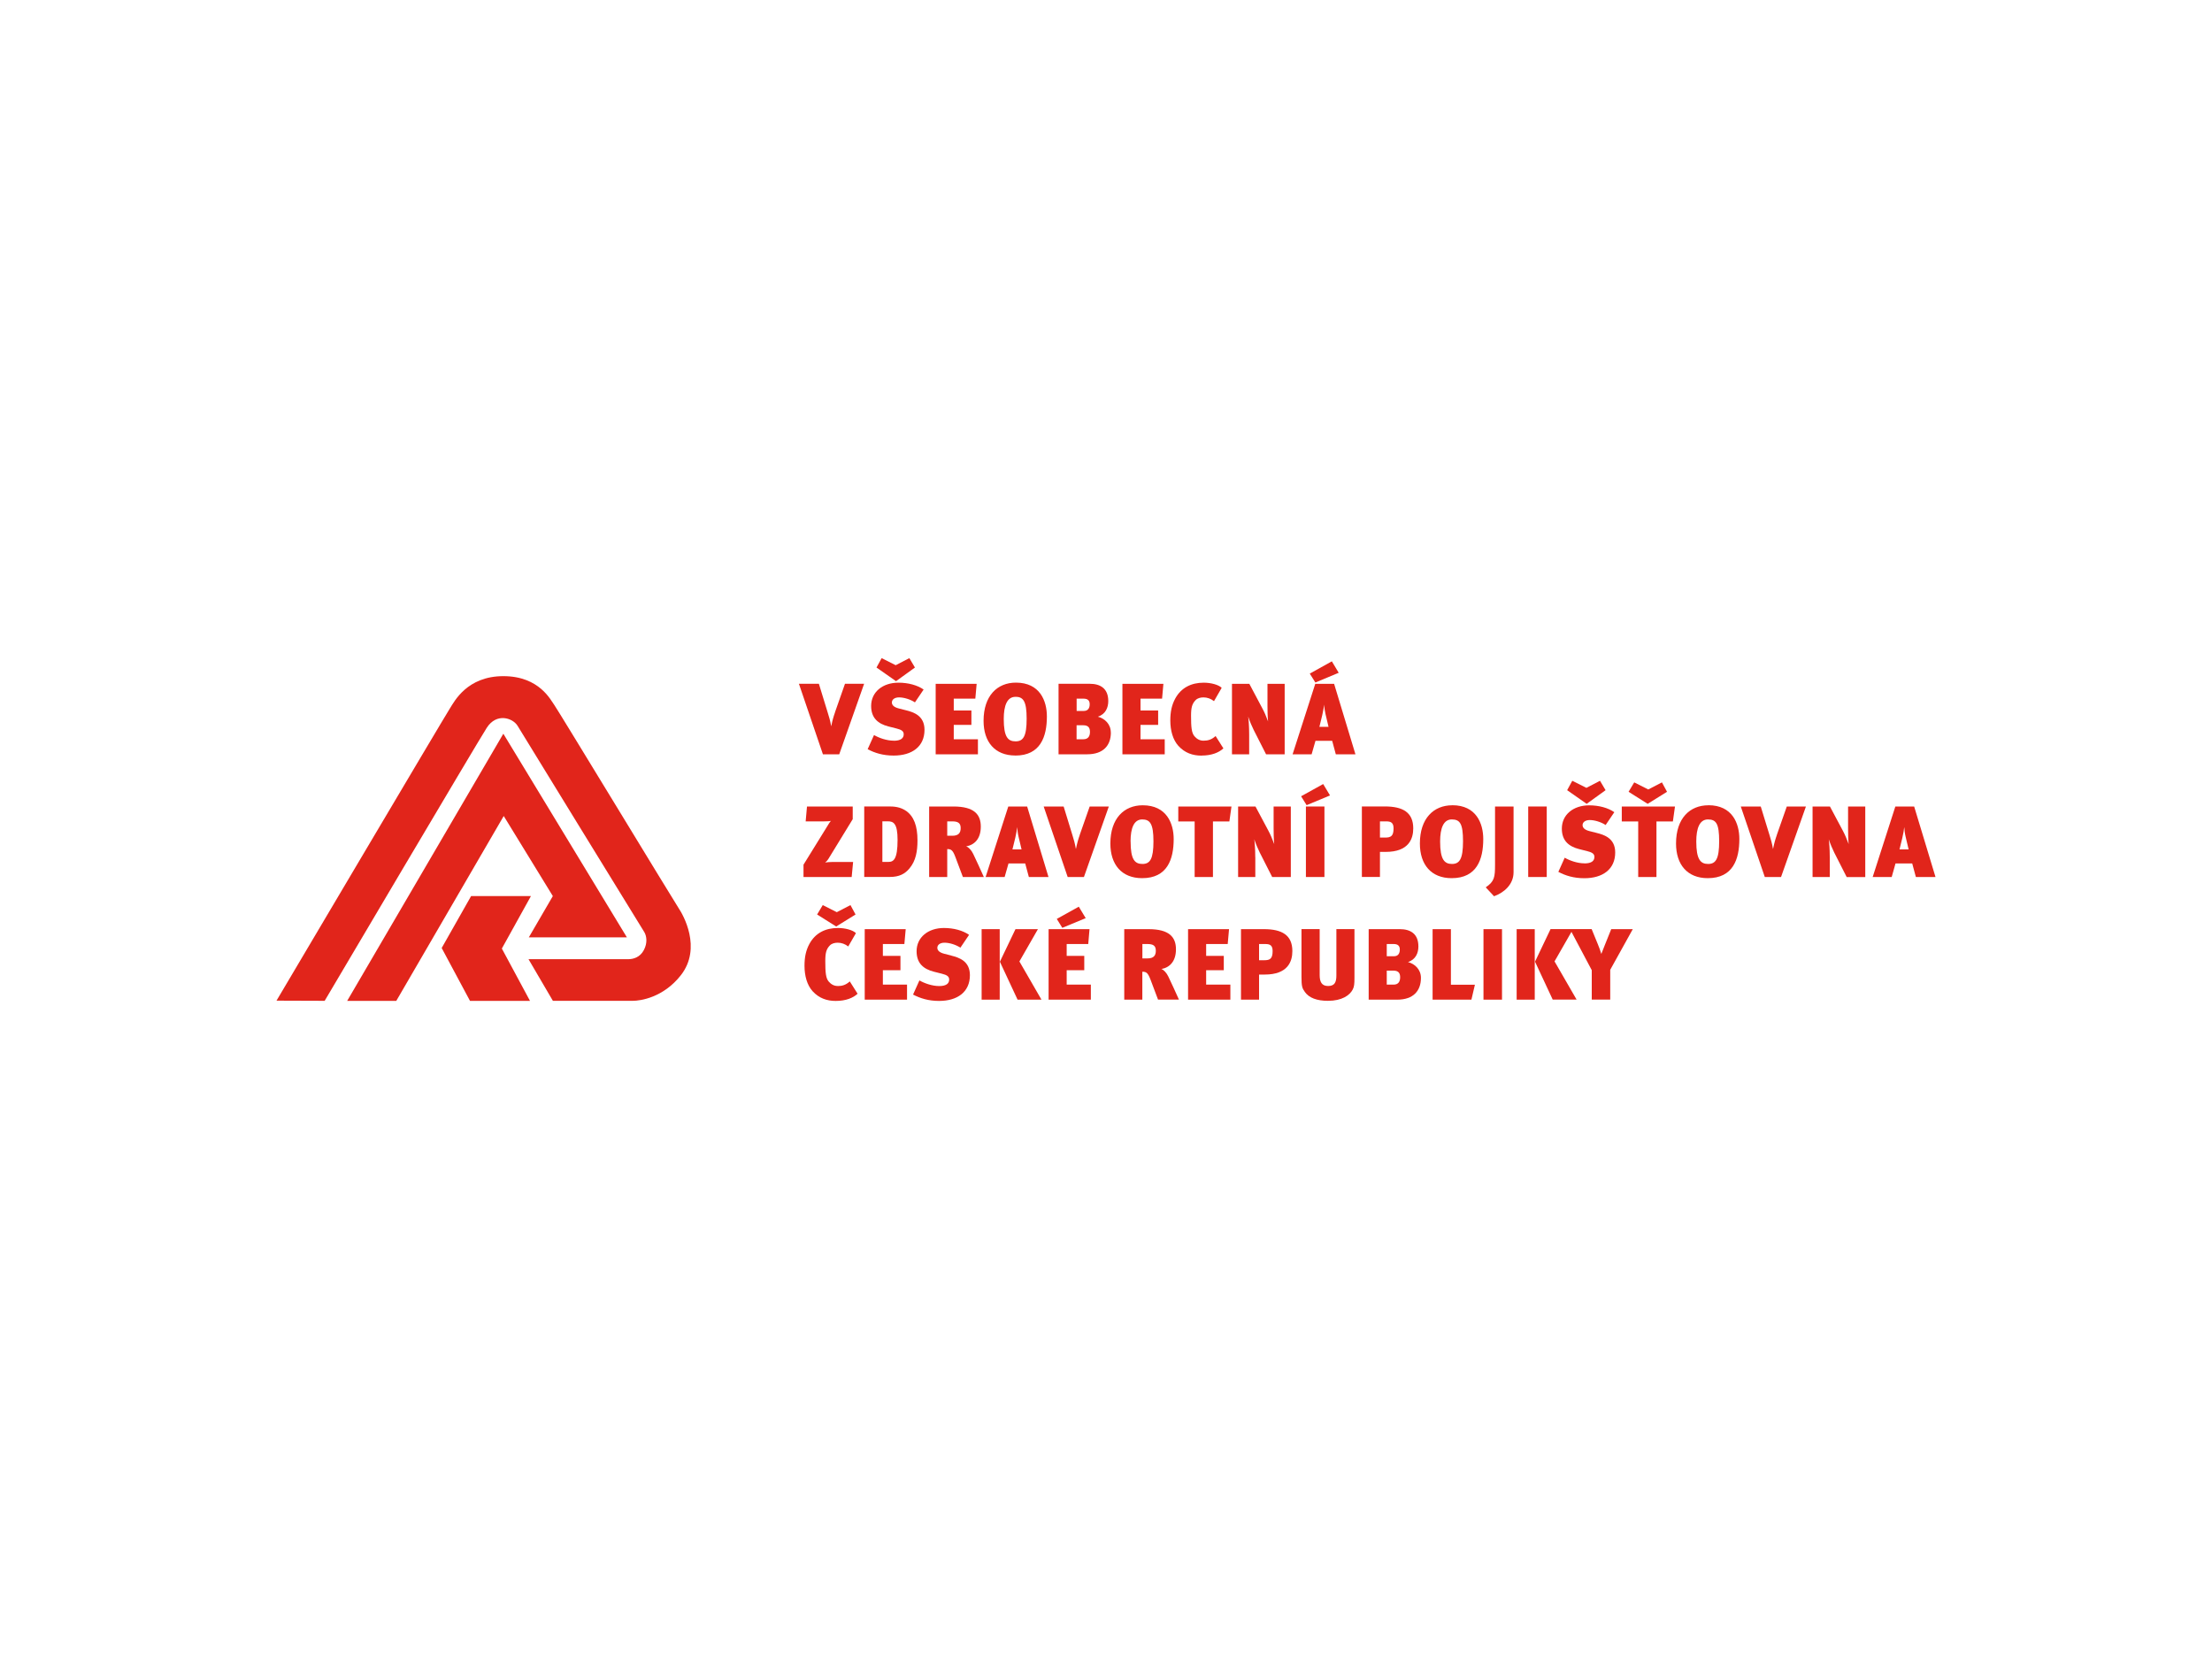 <?xml version="1.0" encoding="UTF-8"?><svg id="a" xmlns="http://www.w3.org/2000/svg" viewBox="0 0 400 300"><defs><style>.b{fill:#e1251b;}</style></defs><path class="b" d="M290.25,170.78c-.22,.53-.44,1.11-.68,1.72-.25-.79-.36-1.1-.64-1.78l-1.11-2.71h-7.43l-2.81,5.89,3.2,6.86h4.32l-3.99-6.91,3.06-5.34,3.67,6.93v5.32h3.34v-5.39l4.08-7.35h-3.9l-1.11,2.76Z"/><path class="b" d="M228.56,168.02h-4.15v12.75h3.27v-4.54h1.03c4.17,0,4.99-2.36,4.99-4.24,0-2.91-1.9-3.97-5.14-3.97Zm.07,5.62h-.95v-2.93h1.14c.79,0,1.31,.2,1.31,1.26,0,1.39-.47,1.67-1.5,1.67Z"/><path class="b" d="M151.49,178.3c-.68,0-1.21-.31-1.63-.8-.53-.62-.62-1.63-.62-3.73,0-1.5,.2-2.16,.82-2.8,.33-.35,.86-.5,1.43-.5,.69,0,1.33,.24,1.9,.68l1.39-2.41c-.58-.57-1.96-.93-3.26-.93-2.23,0-4.08,.89-5.16,2.89-.62,1.15-.88,2.36-.88,3.95,0,1.81,.46,3.48,1.46,4.59,1.17,1.28,2.6,1.76,4.17,1.76,1.87,0,3.16-.55,3.97-1.3l-1.41-2.23c-.71,.64-1.37,.84-2.2,.84Z"/><polygon class="b" points="151.32 164.95 148.78 163.67 147.76 165.37 151.21 167.54 154.71 165.37 153.79 163.67 151.32 164.95"/><polygon class="b" points="218.11 175.44 221.3 175.44 221.3 172.85 218.11 172.85 218.11 170.71 222.01 170.71 222.25 168.02 214.84 168.02 214.84 180.77 222.49 180.77 222.49 178.05 218.11 178.05 218.11 175.44"/><polygon class="b" points="195.08 163.96 191.1 166.17 192.1 167.78 196.33 166.03 195.08 163.96"/><path class="b" d="M210,175.23c1.5-.26,2.65-1.37,2.65-3.57s-1.21-3.64-4.96-3.64h-4.39v12.75h3.27v-5.05c.71,0,1,.16,1.5,1.48l1.34,3.56h3.78c-.42-.95-1.5-3.31-1.92-4.17-.31-.66-.84-1.24-1.28-1.37Zm-2.49-1.92h-.93v-2.6h.91c1.03,0,1.52,.29,1.52,1.21,0,.86-.38,1.39-1.5,1.39Z"/><polygon class="b" points="192.89 175.44 196.07 175.44 196.07 172.85 192.89 172.85 192.89 170.71 196.79 170.71 197.02 168.02 189.62 168.02 189.62 180.77 197.26 180.77 197.26 178.05 192.89 178.05 192.89 175.44"/><path class="b" d="M172.05,172.8l-1.3-.33c-.95-.24-1.25-.66-1.25-1.08,0-.51,.46-.92,1.3-.92s2.01,.33,2.87,.9l1.57-2.32c-1.13-.79-2.78-1.24-4.55-1.24-2.85,0-4.94,1.68-4.94,4.2,0,2.2,1.26,3.22,3.11,3.7l1.5,.38c.88,.22,1.28,.48,1.28,1.05,0,.69-.51,1.17-1.79,1.17s-2.67-.49-3.59-1.02l-1.15,2.56c1.28,.67,2.78,1.15,4.7,1.15,3.31,0,5.58-1.61,5.58-4.66,0-2.56-1.97-3.18-3.35-3.53Z"/><rect class="b" x="268.26" y="168.02" width="3.35" height="12.75"/><path class="b" d="M254.61,173.97c1.41-.46,1.88-1.66,1.88-2.82,0-2.34-1.5-3.13-3.34-3.13h-5.65v12.75h5.17c2.91,0,4.28-1.61,4.28-3.93,0-1.54-1.1-2.54-2.34-2.87Zm-3.84-3.26h1.26c.77,0,1.1,.35,1.1,1s-.27,1.21-1.06,1.21h-1.3v-2.22Zm1.25,7.34h-1.25v-2.53h1.21c1.01,0,1.21,.57,1.21,1.21,0,.79-.35,1.32-1.17,1.32Z"/><rect class="b" x="177.51" y="168.02" width="3.27" height="12.75"/><polygon class="b" points="159.65 175.44 162.83 175.44 162.83 172.85 159.65 172.85 159.65 170.71 163.54 170.71 163.78 168.02 156.37 168.02 156.37 180.77 164.02 180.77 164.02 178.05 159.65 178.05 159.65 175.44"/><rect class="b" x="274.26" y="168.02" width="3.27" height="12.75"/><polygon class="b" points="187.69 168.02 183.63 168.02 180.81 173.91 184.01 180.77 188.33 180.77 184.34 173.86 187.69 168.02"/><path class="b" d="M241.66,176.4c0,1.24-.33,1.9-1.5,1.9s-1.52-.78-1.52-1.96v-8.33h-3.29v8.67c0,1.7,.13,2.03,.62,2.71,.75,1.06,2.16,1.59,4.17,1.59,2.52,0,3.93-.99,4.48-2.05,.26-.51,.31-1.01,.31-2.1v-8.82h-3.27v8.38Z"/><polygon class="b" points="262.37 168.02 259.06 168.02 259.06 180.77 266.08 180.77 266.71 178.07 262.37 178.07 262.37 168.02"/><path class="b" d="M346.14,145.84h-3.4l-4.1,12.75h3.44l.69-2.45h3.02l.66,2.45h3.55l-3.86-12.75Zm-2.65,7.77l.51-2.09c.18-.82,.31-1.48,.35-1.96,.02,.47,.11,1.19,.24,1.72l.55,2.32h-1.65Z"/><path class="b" d="M145.3,156.36v2.23h8.71l.26-2.72h-3.66c-.47,0-1.1,.04-1.39,.11,.13-.11,.42-.4,.59-.68l4.39-7.17v-2.29h-8.27l-.24,2.69h3.31c.42,0,.99-.02,1.26-.09-.18,.16-.49,.68-.73,1.08l-4.23,6.84Z"/><path class="b" d="M286.54,156.12c-1.3,0-2.67-.49-3.59-1.02l-1.15,2.56c1.28,.68,2.78,1.15,4.7,1.15,3.31,0,5.58-1.61,5.58-4.66,0-2.56-1.98-3.19-3.35-3.53l-1.3-.33c-.95-.24-1.25-.66-1.25-1.08,0-.51,.46-.92,1.3-.92s2.01,.33,2.87,.9l1.57-2.32c-1.13-.79-2.78-1.24-4.55-1.24-2.85,0-4.94,1.68-4.94,4.21,0,2.19,1.26,3.22,3.11,3.7l1.5,.38c.88,.22,1.28,.48,1.28,1.04,0,.7-.51,1.17-1.79,1.17Z"/><polygon class="b" points="290.34 142.89 289.33 141.19 286.87 142.47 284.32 141.19 283.39 142.89 286.92 145.36 290.34 142.89"/><polygon class="b" points="301.45 143.18 300.53 141.48 298.06 142.76 295.52 141.48 294.5 143.18 297.95 145.36 301.45 143.18"/><rect class="b" x="276.35" y="145.84" width="3.35" height="12.75"/><path class="b" d="M171.28,153.54c.71,0,1.01,.16,1.5,1.48l1.34,3.57h3.79c-.42-.95-1.5-3.31-1.92-4.17-.31-.66-.84-1.24-1.28-1.37,1.5-.26,2.65-1.37,2.65-3.57s-1.2-3.64-4.95-3.64h-4.39v12.75h3.27v-5.05Zm0-5.01h.92c1.02,0,1.52,.29,1.52,1.21,0,.86-.38,1.39-1.5,1.39h-.93v-2.6Z"/><path class="b" d="M321.31,151c-.24,.66-.48,1.46-.68,2.49h-.02c-.2-1.14-.37-1.61-.6-2.4l-1.61-5.25h-3.61l4.34,12.75h2.94l4.5-12.75h-3.46l-1.81,5.16Z"/><path class="b" d="M334.19,149.79c0,.84,.02,2.1,.11,2.85-.31-.86-.7-1.76-1.06-2.43l-2.33-4.37h-3.14v12.75h3.11v-3.58c0-1.58-.11-2.74-.18-3.24,.27,.82,.66,1.74,.99,2.4l2.25,4.43h3.36v-12.75h-3.11v3.95Z"/><rect class="b" x="236.15" y="145.84" width="3.35" height="12.75"/><polygon class="b" points="239.27 141.78 235.28 143.99 236.28 145.6 240.51 143.84 239.27 141.78"/><path class="b" d="M226.99,155c0-1.58-.11-2.74-.18-3.24,.27,.82,.66,1.74,.99,2.4l2.25,4.43h3.37v-12.75h-3.11v3.95c0,.84,.02,2.1,.11,2.85-.31-.86-.7-1.76-1.06-2.43l-2.33-4.37h-3.14v12.75h3.11v-3.58Z"/><polygon class="b" points="213.07 148.54 216.03 148.54 216.03 158.59 219.34 158.59 219.34 148.54 222.31 148.54 222.69 145.84 213.07 145.84 213.07 148.54"/><path class="b" d="M249.55,154.05h1.02c4.17,0,4.99-2.36,4.99-4.25,0-2.91-1.9-3.97-5.14-3.97h-4.15v12.75h3.27v-4.54Zm0-5.52h1.13c.79,0,1.32,.2,1.32,1.26,0,1.39-.48,1.67-1.51,1.67h-.95v-2.93Z"/><path class="b" d="M262.61,145.62c-3.36,0-5.85,2.37-5.85,6.91,0,3.83,2.05,6.27,5.75,6.27,4.56,0,5.71-3.42,5.71-7.08,0-2.8-1.26-6.11-5.6-6.11Zm-.05,10.61c-1.36,0-2.14-.8-2.14-4.06,0-2.43,.62-3.99,2.11-3.99s2.03,.77,2.03,3.95-.61,4.1-2,4.1Z"/><path class="b" d="M270.35,156.34c0,2.3-.11,3.04-1.68,4.12l1.5,1.61c1.79-.64,3.53-2.12,3.53-4.34v-11.89h-3.35v10.5Z"/><polygon class="b" points="293.27 148.54 296.24 148.54 296.24 158.59 299.54 158.59 299.54 148.54 302.51 148.54 302.89 145.84 293.27 145.84 293.27 148.54"/><path class="b" d="M163.82,146.62c-1.02-.71-2.16-.79-3.04-.79h-4.5v12.75h4.63c1.72,0,2.74-.57,3.55-1.54,1.15-1.37,1.45-3.09,1.45-5.07,0-2.6-.64-4.35-2.09-5.36Zm-3.16,9.24h-1.1v-7.34h1.01c.99,0,1.74,.38,1.74,3.35,0,3.53-.73,3.99-1.65,3.99Z"/><path class="b" d="M212.24,151.73c0-2.8-1.26-6.11-5.6-6.11-3.37,0-5.85,2.37-5.85,6.91,0,3.83,2.05,6.27,5.75,6.27,4.55,0,5.7-3.42,5.7-7.08Zm-7.8,.44c0-2.43,.62-3.99,2.11-3.99,1.41,0,2.03,.77,2.03,3.95s-.6,4.1-1.99,4.1-2.14-.8-2.14-4.06Z"/><path class="b" d="M182.33,145.84l-4.1,12.75h3.44l.7-2.45h3.02l.66,2.45h3.55l-3.86-12.75h-3.4Zm.75,7.77l.51-2.09c.18-.82,.31-1.48,.35-1.96,.02,.47,.11,1.19,.24,1.72l.55,2.32h-1.65Z"/><path class="b" d="M195.25,151c-.24,.66-.47,1.46-.68,2.49h-.02c-.2-1.14-.37-1.61-.6-2.4l-1.61-5.25h-3.61l4.34,12.75h2.94l4.5-12.75h-3.46l-1.81,5.16Z"/><path class="b" d="M308.93,145.62c-3.37,0-5.85,2.37-5.85,6.91,0,3.83,2.05,6.27,5.74,6.27,4.56,0,5.71-3.42,5.71-7.08,0-2.8-1.26-6.11-5.6-6.11Zm-.05,10.61c-1.36,0-2.14-.8-2.14-4.06,0-2.43,.62-3.99,2.11-3.99s2.03,.77,2.03,3.95-.61,4.1-2,4.1Z"/><path class="b" d="M217.26,136.63c1.87,0,3.16-.55,3.97-1.3l-1.41-2.23c-.71,.64-1.37,.84-2.19,.84-.68,0-1.21-.31-1.63-.8-.53-.62-.62-1.63-.62-3.73,0-1.5,.2-2.16,.82-2.8,.33-.35,.86-.5,1.43-.5,.69,0,1.34,.24,1.9,.68l1.39-2.41c-.58-.57-1.96-.93-3.25-.93-2.23,0-4.08,.89-5.16,2.89-.62,1.15-.88,2.36-.88,3.95,0,1.81,.46,3.48,1.46,4.59,1.17,1.28,2.6,1.76,4.17,1.76Z"/><path class="b" d="M151,128.81c-.24,.66-.48,1.46-.68,2.49h-.02c-.2-1.13-.37-1.61-.61-2.4l-1.61-5.25h-3.61l4.34,12.75h2.95l4.5-12.75h-3.46l-1.81,5.16Z"/><polygon class="b" points="165.45 120.71 164.44 119.01 161.97 120.29 159.43 119.01 158.5 120.71 162.03 123.18 165.45 120.71"/><polygon class="b" points="242.08 121.66 240.84 119.59 236.85 121.81 237.86 123.42 242.08 121.66"/><path class="b" d="M237.84,123.66l-4.1,12.75h3.44l.7-2.45h3.02l.66,2.45h3.55l-3.86-12.75h-3.41Zm.75,7.77l.51-2.09c.16-.8,.31-1.45,.35-1.92,.02,.48,.11,1.17,.24,1.69l.55,2.32h-1.65Z"/><path class="b" d="M183.6,136.63c4.55,0,5.71-3.42,5.71-7.08,0-2.8-1.26-6.11-5.6-6.11-3.37,0-5.85,2.37-5.85,6.91,0,3.82,2.05,6.27,5.74,6.27Zm.02-10.63c1.41,0,2.03,.77,2.03,3.96s-.6,4.1-2,4.1-2.14-.8-2.14-4.06c0-2.43,.62-3.99,2.11-3.99Z"/><polygon class="b" points="176.84 133.68 172.47 133.68 172.47 131.08 175.66 131.08 175.66 128.48 172.47 128.48 172.47 126.34 176.37 126.34 176.61 123.66 169.2 123.66 169.2 136.4 176.84 136.4 176.84 133.68"/><path class="b" d="M161.64,133.94c-1.3,0-2.67-.49-3.59-1.02l-1.15,2.56c1.28,.68,2.78,1.15,4.7,1.15,3.31,0,5.58-1.61,5.58-4.66,0-2.56-1.98-3.19-3.35-3.53l-1.3-.33c-.95-.24-1.25-.66-1.25-1.08,0-.51,.46-.92,1.3-.92s2.01,.33,2.87,.9l1.57-2.32c-1.13-.79-2.78-1.24-4.55-1.24-2.85,0-4.94,1.68-4.94,4.21,0,2.19,1.26,3.22,3.11,3.7l1.5,.38c.88,.22,1.28,.48,1.28,1.04,0,.69-.51,1.17-1.79,1.17Z"/><polygon class="b" points="210.62 133.68 206.24 133.68 206.24 131.08 209.43 131.08 209.43 128.48 206.24 128.48 206.24 126.34 210.14 126.34 210.38 123.66 202.97 123.66 202.97 136.4 210.62 136.4 210.62 133.68"/><path class="b" d="M225.89,132.82c0-1.58-.11-2.75-.18-3.24,.27,.82,.66,1.74,.99,2.4l2.25,4.43h3.36v-12.75h-3.11v3.95c0,.84,.02,2.1,.11,2.85-.31-.86-.7-1.76-1.07-2.43l-2.32-4.37h-3.14v12.75h3.11v-3.58Z"/><path class="b" d="M200.87,132.47c0-1.54-1.1-2.54-2.34-2.87,1.41-.46,1.88-1.66,1.88-2.82,0-2.34-1.5-3.13-3.34-3.13h-5.65v12.75h5.18c2.91,0,4.28-1.61,4.28-3.93Zm-6.19-6.13h1.27c.77,0,1.1,.35,1.1,1.01s-.28,1.21-1.06,1.21h-1.3v-2.22Zm0,7.34v-2.53h1.21c1.01,0,1.21,.57,1.21,1.21,0,.79-.35,1.32-1.18,1.32h-1.25Z"/><polygon class="b" points="96.01 162.04 85.19 162.04 79.87 171.43 84.99 180.99 95.84 180.99 90.75 171.53 96.01 162.04"/><polygon class="b" points="99.97 162.04 95.63 169.5 113.36 169.5 91.02 132.68 62.78 180.99 71.66 180.99 91.09 147.56 99.97 162.04"/><path class="b" d="M100.24,127.49c-.61-.78-2.64-5.22-9.22-5.22s-8.88,4.61-9.66,5.83c-.81,1.22-31.36,52.85-31.36,52.85l8.71,.03s27.6-46.72,29.33-49.4c1.76-2.71,4.64-1.76,5.53-.37,.85,1.42,21.19,34.51,22.95,37.36,.4,.68,.61,1.93-.1,3.25-.68,1.29-1.9,1.63-2.78,1.63h-18.07l4.41,7.53h14.44c1.39,0,5.53-.58,8.71-4.64,3.86-4.95,.34-10.99-.34-12-.71-1.05-21.97-36.07-22.55-36.85Z"/></svg>